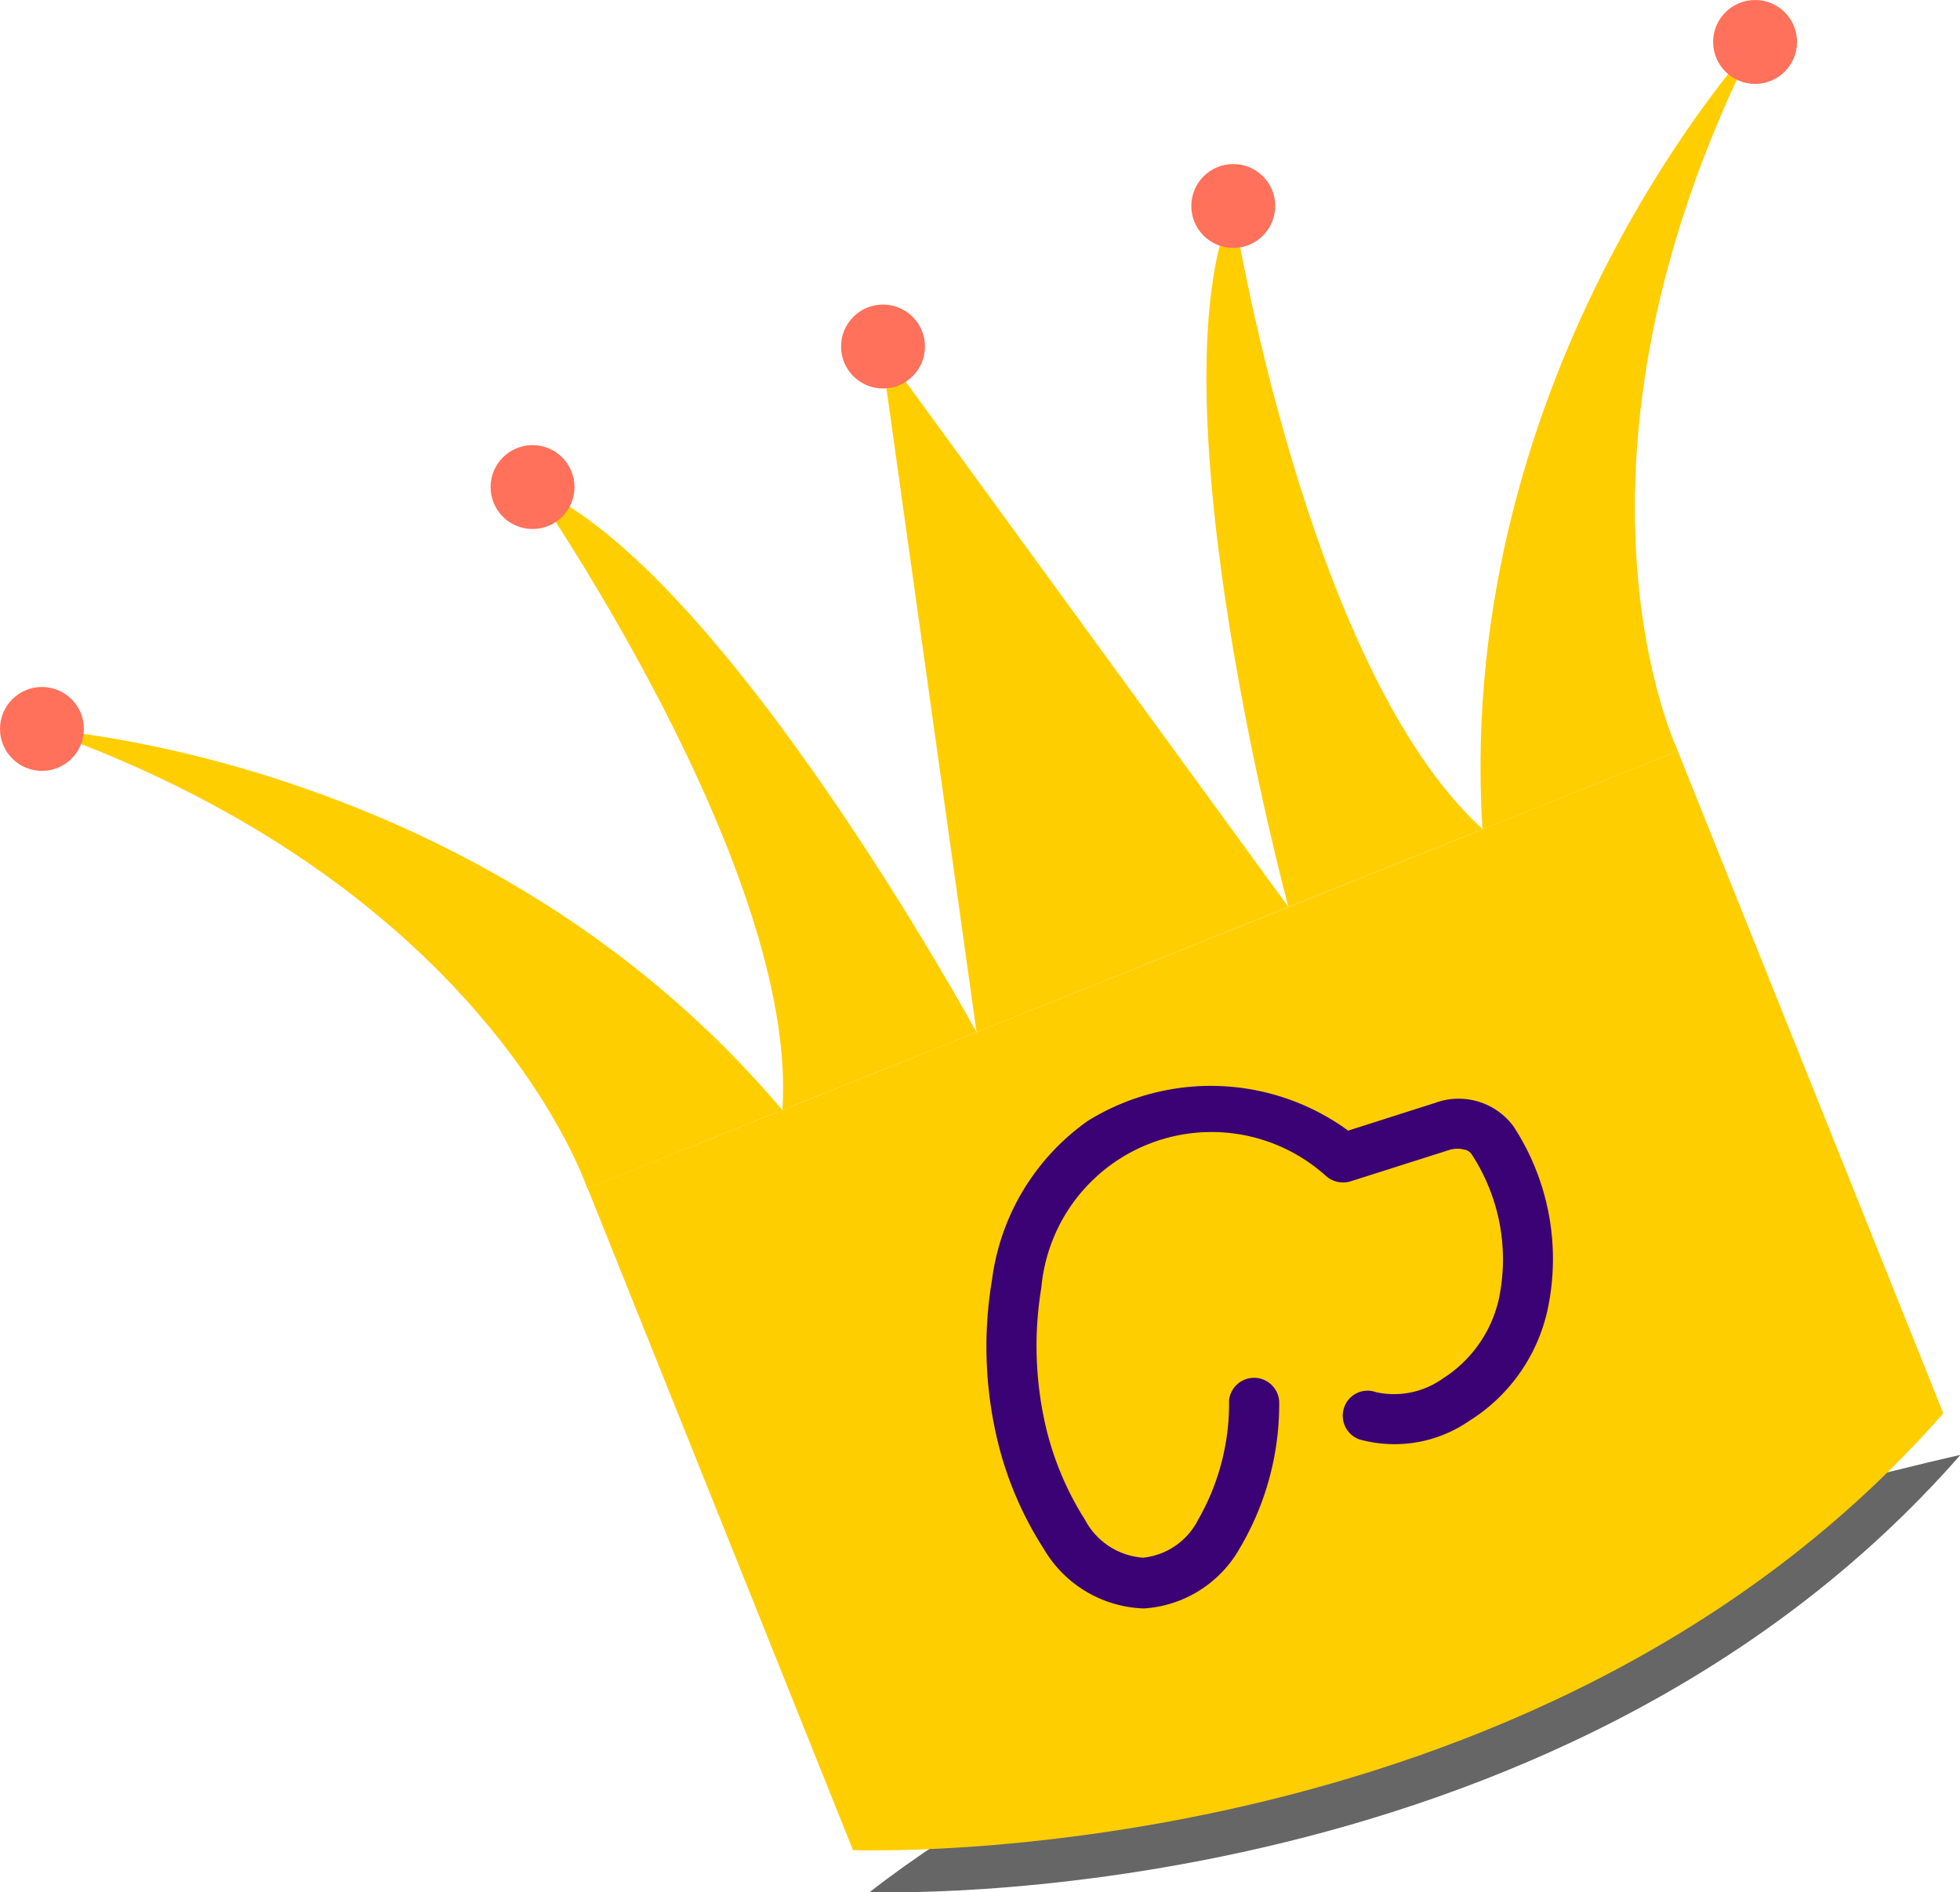 <svg xmlns="http://www.w3.org/2000/svg" viewBox="0 0 93.45 90.21"><defs><style>.cls-1{isolation:isolate;}.cls-2{opacity:0.6;mix-blend-mode:multiply;}.cls-3,.cls-4,.cls-7{fill-rule:evenodd;}.cls-4,.cls-5{fill:#ffce00;}.cls-6{fill:#ff715b;}.cls-7{fill:#3b0275;}</style></defs><g class="cls-1"><g id="Layer_2" data-name="Layer 2"><g id="Layer_1-2" data-name="Layer 1"><g class="cls-2"><path class="cls-3" d="M41.47,90.2s32.62,1.29,52-20.84C93.45,69.36,58.13,77.18,41.47,90.2Z"></path></g><path class="cls-4" d="M40.67,88.2s32.62,1.29,52-20.84C92.65,67.36,57.33,75.18,40.67,88.2Z"></path><rect class="cls-5" x="32.33" y="45" width="56" height="34" transform="translate(-18.74 26.91) rotate(-21.85)"></rect><path class="cls-5" d="M80,35.8S73.48,22.25,83.68,2c0,0-14.36,15.45-13,37.54Z"></path><path class="cls-5" d="M28,56.66S23.33,42.36,2,34.77C2,34.77,23,36,37.3,52.92Z"></path><circle class="cls-6" cx="2" cy="34.75" r="2"></circle><circle class="cls-6" cx="83.68" cy="2" r="2"></circle><path class="cls-7" d="M64.28,53.9a11.13,11.13,0,0,0-12.42-.46A11,11,0,0,0,47.3,61a19.21,19.21,0,0,0,.27,7.72,16.77,16.77,0,0,0,2.19,5.11,5.74,5.74,0,0,0,4.78,2.85,5.66,5.66,0,0,0,4.57-2.87,13.47,13.47,0,0,0,1.88-7,1.2,1.2,0,0,0-2.39-.06,11.16,11.16,0,0,1-1.49,5.73,3.32,3.32,0,0,1-2.61,1.78,3.4,3.4,0,0,1-2.77-1.81,14.48,14.48,0,0,1-1.85-4.36,17,17,0,0,1-.23-6.71,8.15,8.15,0,0,1,13.58-5.31,1.23,1.23,0,0,0,1.16.25l4.75-1.51a1.3,1.3,0,0,1,.69,0,.51.51,0,0,1,.35.24,9.15,9.15,0,0,1,1.28,6.89,6.06,6.06,0,0,1-2.67,3.78,4,4,0,0,1-3.18.65,1.18,1.18,0,0,0-1.52.72,1.2,1.2,0,0,0,.72,1.53,6.27,6.27,0,0,0,5.24-.88,8.35,8.35,0,0,0,3.73-5.27,11.56,11.56,0,0,0-1.61-8.76,3.25,3.25,0,0,0-3.75-1.13Z"></path><path class="cls-5" d="M46.56,49.21S34.44,27,25.39,23.22c0,0,12.72,18.29,11.91,29.7Z"></path><path class="cls-5" d="M61.43,43.24S54.83,18.8,58.78,9.83c0,0,3.44,22,11.91,29.7Z"></path><polygon class="cls-5" points="46.56 49.21 41.99 16.56 61.43 43.24 46.56 49.21"></polygon><circle class="cls-6" cx="58.8" cy="9.82" r="2"></circle><circle class="cls-6" cx="25.39" cy="23.22" r="2"></circle><circle class="cls-6" cx="42.1" cy="16.52" r="2"></circle></g></g></g></svg>